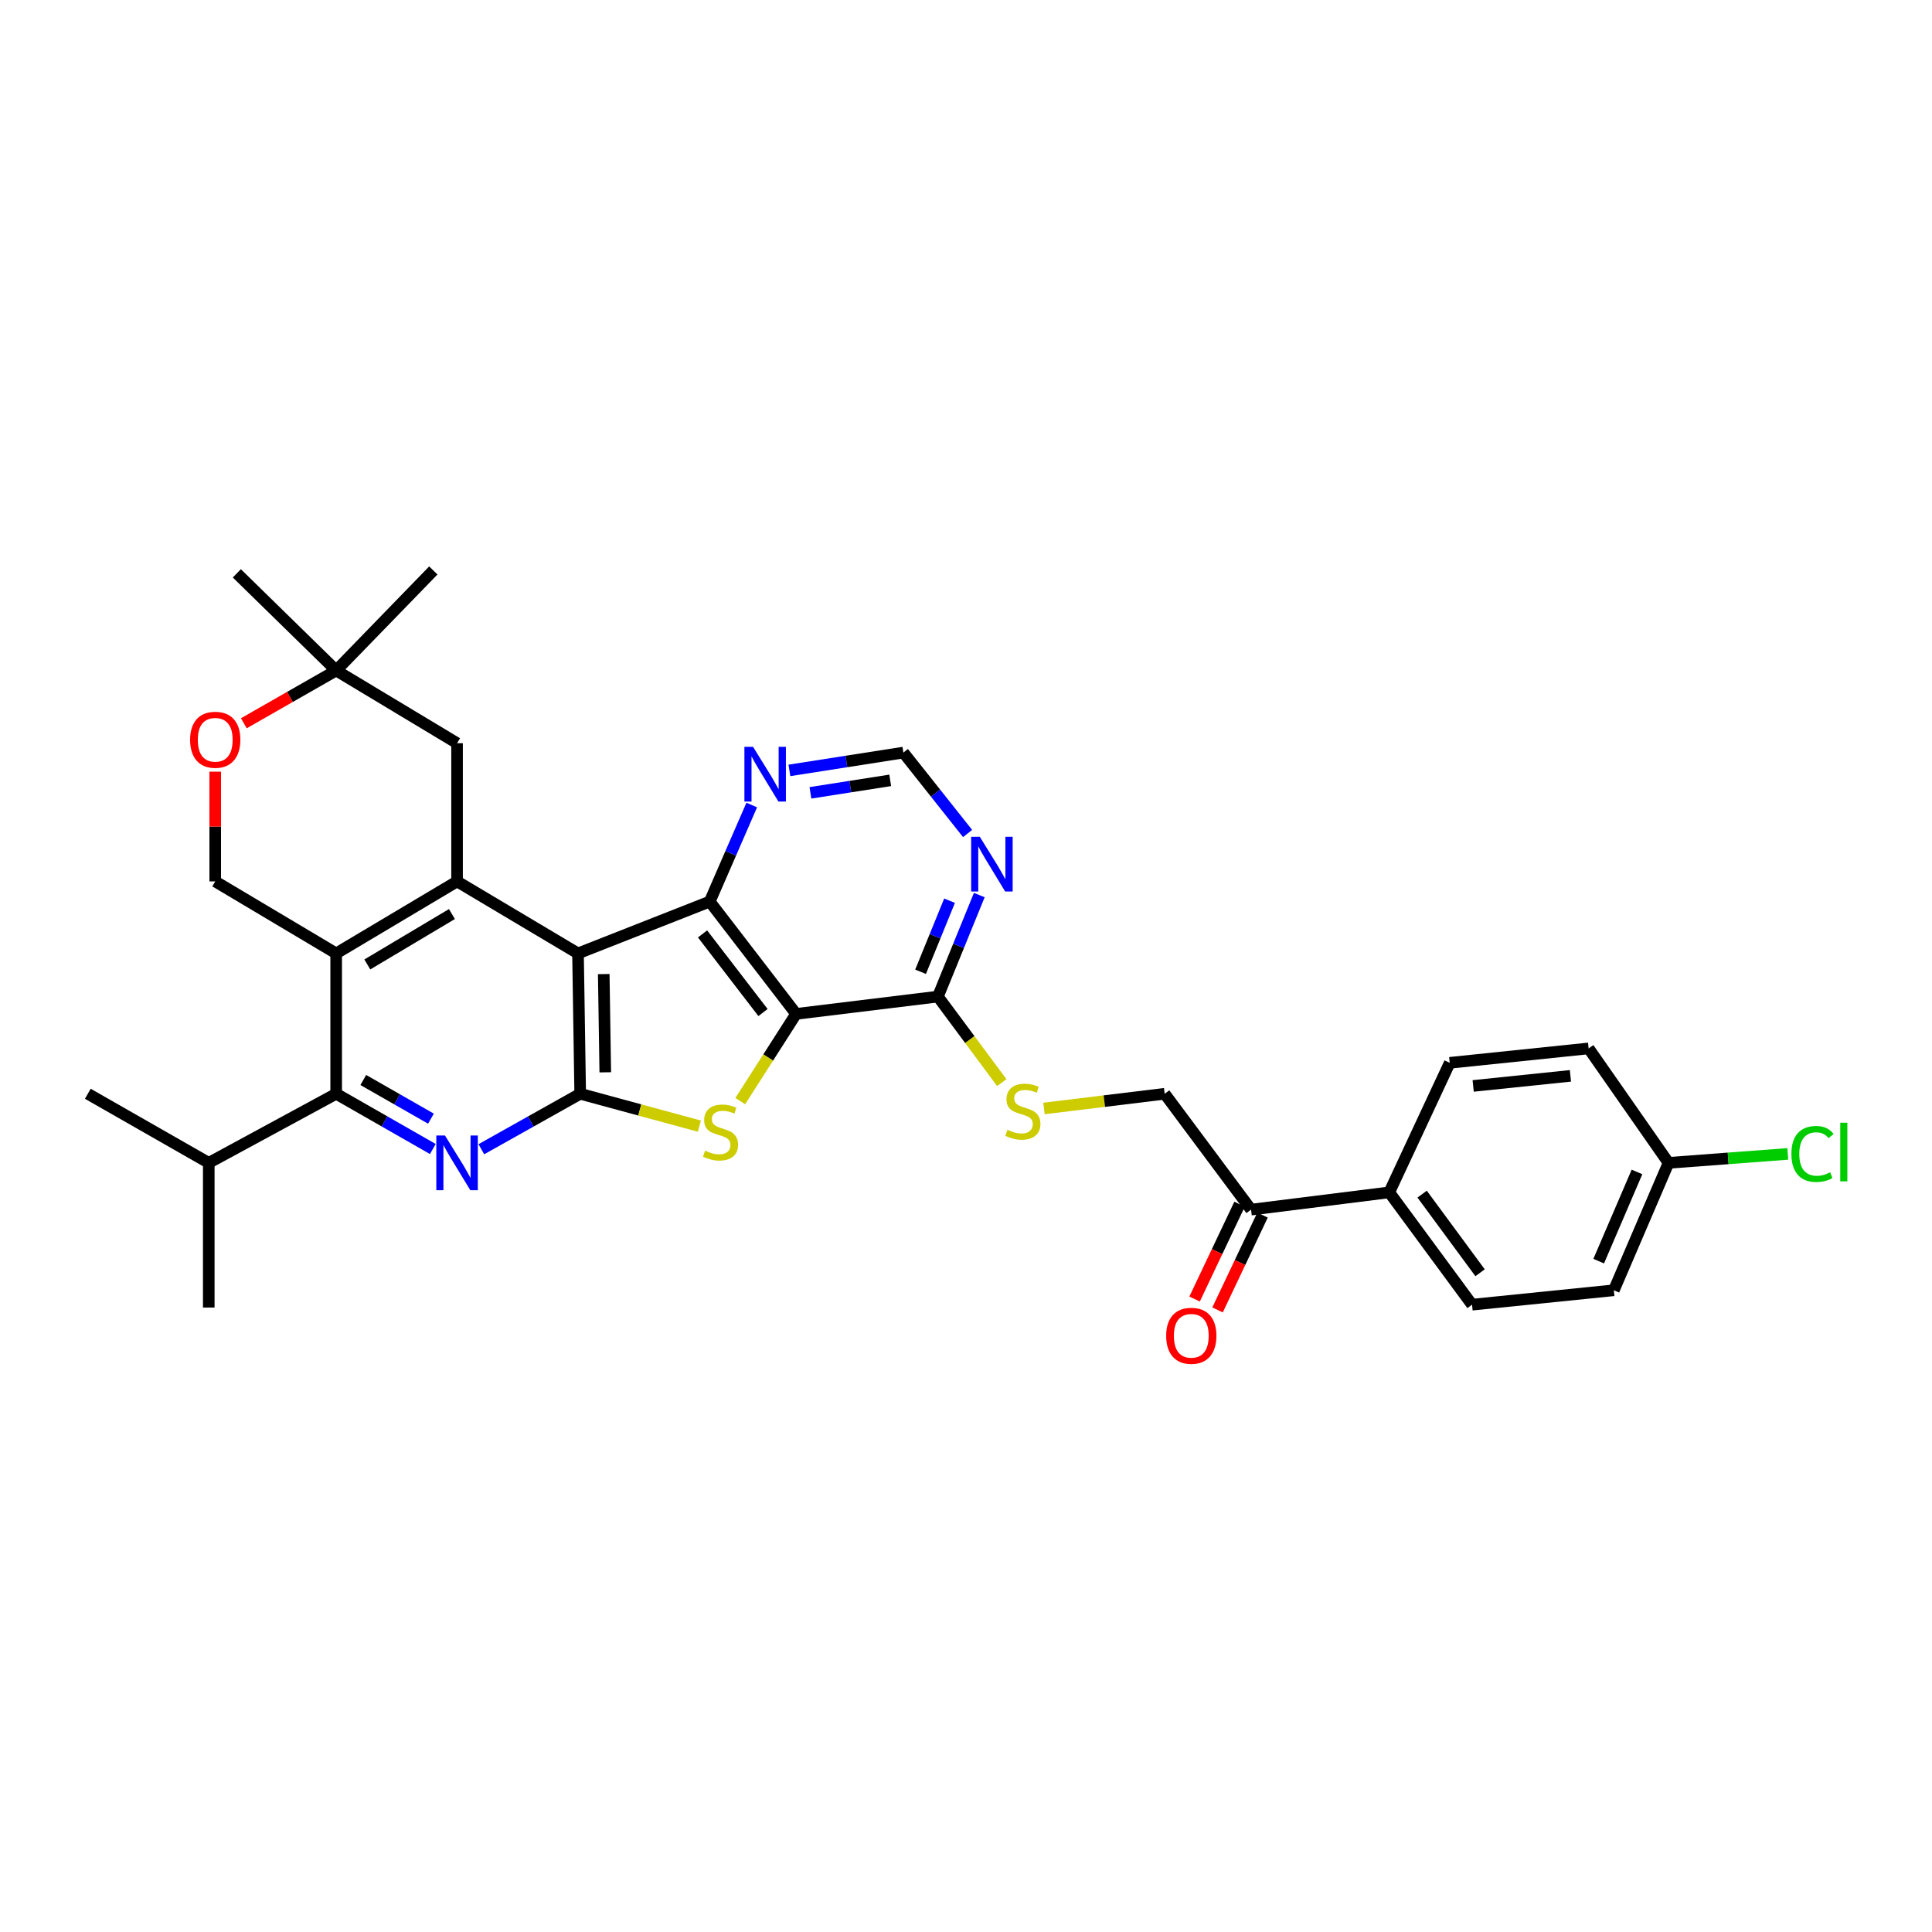 <?xml version='1.0' encoding='iso-8859-1'?>
<svg version='1.1' baseProfile='full'
              xmlns='http://www.w3.org/2000/svg'
                      xmlns:rdkit='http://www.rdkit.org/xml'
                      xmlns:xlink='http://www.w3.org/1999/xlink'
                  xml:space='preserve'
width='1000px' height='1000px' viewBox='0 0 1000 1000'>
<!-- END OF HEADER -->
<rect style='opacity:1.0;fill:#FFFFFF;stroke:none' width='1000' height='1000' x='0' y='0'> </rect>
<path class='bond-0' d='M 299.177,493.49 L 300.309,566.131' style='fill:none;fill-rule:evenodd;stroke:#000000;stroke-width:6px;stroke-linecap:butt;stroke-linejoin:miter;stroke-opacity:1' />
<path class='bond-0' d='M 312.496,504.181 L 313.289,555.03' style='fill:none;fill-rule:evenodd;stroke:#000000;stroke-width:6px;stroke-linecap:butt;stroke-linejoin:miter;stroke-opacity:1' />
<path class='bond-3' d='M 299.177,493.49 L 367.353,466.654' style='fill:none;fill-rule:evenodd;stroke:#000000;stroke-width:6px;stroke-linecap:butt;stroke-linejoin:miter;stroke-opacity:1' />
<path class='bond-4' d='M 299.177,493.49 L 236.575,456.22' style='fill:none;fill-rule:evenodd;stroke:#000000;stroke-width:6px;stroke-linecap:butt;stroke-linejoin:miter;stroke-opacity:1' />
<path class='bond-2' d='M 300.309,566.131 L 331.148,574.509' style='fill:none;fill-rule:evenodd;stroke:#000000;stroke-width:6px;stroke-linecap:butt;stroke-linejoin:miter;stroke-opacity:1' />
<path class='bond-2' d='M 331.148,574.509 L 361.988,582.887' style='fill:none;fill-rule:evenodd;stroke:#CCCC00;stroke-width:6px;stroke-linecap:butt;stroke-linejoin:miter;stroke-opacity:1' />
<path class='bond-5' d='M 300.309,566.131 L 274.726,580.487' style='fill:none;fill-rule:evenodd;stroke:#000000;stroke-width:6px;stroke-linecap:butt;stroke-linejoin:miter;stroke-opacity:1' />
<path class='bond-5' d='M 274.726,580.487 L 249.142,594.843' style='fill:none;fill-rule:evenodd;stroke:#0000FF;stroke-width:6px;stroke-linecap:butt;stroke-linejoin:miter;stroke-opacity:1' />
<path class='bond-1' d='M 412.061,524.791 L 367.353,466.654' style='fill:none;fill-rule:evenodd;stroke:#000000;stroke-width:6px;stroke-linecap:butt;stroke-linejoin:miter;stroke-opacity:1' />
<path class='bond-1' d='M 394.929,524.088 L 363.634,483.392' style='fill:none;fill-rule:evenodd;stroke:#000000;stroke-width:6px;stroke-linecap:butt;stroke-linejoin:miter;stroke-opacity:1' />
<path class='bond-8' d='M 412.061,524.791 L 485.453,515.833' style='fill:none;fill-rule:evenodd;stroke:#000000;stroke-width:6px;stroke-linecap:butt;stroke-linejoin:miter;stroke-opacity:1' />
<path class='bond-32' d='M 412.061,524.791 L 397.607,547.362' style='fill:none;fill-rule:evenodd;stroke:#000000;stroke-width:6px;stroke-linecap:butt;stroke-linejoin:miter;stroke-opacity:1' />
<path class='bond-32' d='M 397.607,547.362 L 383.153,569.932' style='fill:none;fill-rule:evenodd;stroke:#CCCC00;stroke-width:6px;stroke-linecap:butt;stroke-linejoin:miter;stroke-opacity:1' />
<path class='bond-11' d='M 367.353,466.654 L 378.227,441.666' style='fill:none;fill-rule:evenodd;stroke:#000000;stroke-width:6px;stroke-linecap:butt;stroke-linejoin:miter;stroke-opacity:1' />
<path class='bond-11' d='M 378.227,441.666 L 389.101,416.679' style='fill:none;fill-rule:evenodd;stroke:#0000FF;stroke-width:6px;stroke-linecap:butt;stroke-linejoin:miter;stroke-opacity:1' />
<path class='bond-6' d='M 236.575,456.22 L 174.003,493.49' style='fill:none;fill-rule:evenodd;stroke:#000000;stroke-width:6px;stroke-linecap:butt;stroke-linejoin:miter;stroke-opacity:1' />
<path class='bond-6' d='M 233.92,473.11 L 190.119,499.199' style='fill:none;fill-rule:evenodd;stroke:#000000;stroke-width:6px;stroke-linecap:butt;stroke-linejoin:miter;stroke-opacity:1' />
<path class='bond-14' d='M 236.575,456.22 L 236.575,384.676' style='fill:none;fill-rule:evenodd;stroke:#000000;stroke-width:6px;stroke-linecap:butt;stroke-linejoin:miter;stroke-opacity:1' />
<path class='bond-33' d='M 224.034,594.727 L 199.018,580.429' style='fill:none;fill-rule:evenodd;stroke:#0000FF;stroke-width:6px;stroke-linecap:butt;stroke-linejoin:miter;stroke-opacity:1' />
<path class='bond-33' d='M 199.018,580.429 L 174.003,566.131' style='fill:none;fill-rule:evenodd;stroke:#000000;stroke-width:6px;stroke-linecap:butt;stroke-linejoin:miter;stroke-opacity:1' />
<path class='bond-33' d='M 223.055,579.019 L 205.545,569.011' style='fill:none;fill-rule:evenodd;stroke:#0000FF;stroke-width:6px;stroke-linecap:butt;stroke-linejoin:miter;stroke-opacity:1' />
<path class='bond-33' d='M 205.545,569.011 L 188.034,559.002' style='fill:none;fill-rule:evenodd;stroke:#000000;stroke-width:6px;stroke-linecap:butt;stroke-linejoin:miter;stroke-opacity:1' />
<path class='bond-7' d='M 174.003,493.49 L 174.003,566.131' style='fill:none;fill-rule:evenodd;stroke:#000000;stroke-width:6px;stroke-linecap:butt;stroke-linejoin:miter;stroke-opacity:1' />
<path class='bond-10' d='M 174.003,493.49 L 111.402,456.22' style='fill:none;fill-rule:evenodd;stroke:#000000;stroke-width:6px;stroke-linecap:butt;stroke-linejoin:miter;stroke-opacity:1' />
<path class='bond-21' d='M 174.003,566.131 L 108.056,601.895' style='fill:none;fill-rule:evenodd;stroke:#000000;stroke-width:6px;stroke-linecap:butt;stroke-linejoin:miter;stroke-opacity:1' />
<path class='bond-13' d='M 485.453,515.833 L 501.983,538.097' style='fill:none;fill-rule:evenodd;stroke:#000000;stroke-width:6px;stroke-linecap:butt;stroke-linejoin:miter;stroke-opacity:1' />
<path class='bond-13' d='M 501.983,538.097 L 518.513,560.36' style='fill:none;fill-rule:evenodd;stroke:#CCCC00;stroke-width:6px;stroke-linecap:butt;stroke-linejoin:miter;stroke-opacity:1' />
<path class='bond-35' d='M 485.453,515.833 L 496.166,489.561' style='fill:none;fill-rule:evenodd;stroke:#000000;stroke-width:6px;stroke-linecap:butt;stroke-linejoin:miter;stroke-opacity:1' />
<path class='bond-35' d='M 496.166,489.561 L 506.879,463.288' style='fill:none;fill-rule:evenodd;stroke:#0000FF;stroke-width:6px;stroke-linecap:butt;stroke-linejoin:miter;stroke-opacity:1' />
<path class='bond-35' d='M 476.489,502.986 L 483.988,484.595' style='fill:none;fill-rule:evenodd;stroke:#000000;stroke-width:6px;stroke-linecap:butt;stroke-linejoin:miter;stroke-opacity:1' />
<path class='bond-35' d='M 483.988,484.595 L 491.487,466.204' style='fill:none;fill-rule:evenodd;stroke:#0000FF;stroke-width:6px;stroke-linecap:butt;stroke-linejoin:miter;stroke-opacity:1' />
<path class='bond-9' d='M 500.825,431.42 L 484.207,410.477' style='fill:none;fill-rule:evenodd;stroke:#0000FF;stroke-width:6px;stroke-linecap:butt;stroke-linejoin:miter;stroke-opacity:1' />
<path class='bond-9' d='M 484.207,410.477 L 467.589,389.535' style='fill:none;fill-rule:evenodd;stroke:#000000;stroke-width:6px;stroke-linecap:butt;stroke-linejoin:miter;stroke-opacity:1' />
<path class='bond-34' d='M 111.402,456.22 L 111.402,427.818' style='fill:none;fill-rule:evenodd;stroke:#000000;stroke-width:6px;stroke-linecap:butt;stroke-linejoin:miter;stroke-opacity:1' />
<path class='bond-34' d='M 111.402,427.818 L 111.402,399.415' style='fill:none;fill-rule:evenodd;stroke:#FF0000;stroke-width:6px;stroke-linecap:butt;stroke-linejoin:miter;stroke-opacity:1' />
<path class='bond-16' d='M 408.595,398.759 L 438.092,394.147' style='fill:none;fill-rule:evenodd;stroke:#0000FF;stroke-width:6px;stroke-linecap:butt;stroke-linejoin:miter;stroke-opacity:1' />
<path class='bond-16' d='M 438.092,394.147 L 467.589,389.535' style='fill:none;fill-rule:evenodd;stroke:#000000;stroke-width:6px;stroke-linecap:butt;stroke-linejoin:miter;stroke-opacity:1' />
<path class='bond-16' d='M 419.476,410.369 L 440.124,407.14' style='fill:none;fill-rule:evenodd;stroke:#0000FF;stroke-width:6px;stroke-linecap:butt;stroke-linejoin:miter;stroke-opacity:1' />
<path class='bond-16' d='M 440.124,407.14 L 460.772,403.912' style='fill:none;fill-rule:evenodd;stroke:#000000;stroke-width:6px;stroke-linecap:butt;stroke-linejoin:miter;stroke-opacity:1' />
<path class='bond-12' d='M 126.205,374.362 L 150.104,360.705' style='fill:none;fill-rule:evenodd;stroke:#FF0000;stroke-width:6px;stroke-linecap:butt;stroke-linejoin:miter;stroke-opacity:1' />
<path class='bond-12' d='M 150.104,360.705 L 174.003,347.048' style='fill:none;fill-rule:evenodd;stroke:#000000;stroke-width:6px;stroke-linecap:butt;stroke-linejoin:miter;stroke-opacity:1' />
<path class='bond-19' d='M 540.366,573.742 L 571.598,569.936' style='fill:none;fill-rule:evenodd;stroke:#CCCC00;stroke-width:6px;stroke-linecap:butt;stroke-linejoin:miter;stroke-opacity:1' />
<path class='bond-19' d='M 571.598,569.936 L 602.831,566.131' style='fill:none;fill-rule:evenodd;stroke:#000000;stroke-width:6px;stroke-linecap:butt;stroke-linejoin:miter;stroke-opacity:1' />
<path class='bond-15' d='M 236.575,384.676 L 174.003,347.048' style='fill:none;fill-rule:evenodd;stroke:#000000;stroke-width:6px;stroke-linecap:butt;stroke-linejoin:miter;stroke-opacity:1' />
<path class='bond-28' d='M 174.003,347.048 L 224.286,295.268' style='fill:none;fill-rule:evenodd;stroke:#000000;stroke-width:6px;stroke-linecap:butt;stroke-linejoin:miter;stroke-opacity:1' />
<path class='bond-29' d='M 174.003,347.048 L 122.581,296.758' style='fill:none;fill-rule:evenodd;stroke:#000000;stroke-width:6px;stroke-linecap:butt;stroke-linejoin:miter;stroke-opacity:1' />
<path class='bond-17' d='M 647.539,626.109 L 602.831,566.131' style='fill:none;fill-rule:evenodd;stroke:#000000;stroke-width:6px;stroke-linecap:butt;stroke-linejoin:miter;stroke-opacity:1' />
<path class='bond-18' d='M 647.539,626.109 L 719.076,617.166' style='fill:none;fill-rule:evenodd;stroke:#000000;stroke-width:6px;stroke-linecap:butt;stroke-linejoin:miter;stroke-opacity:1' />
<path class='bond-20' d='M 641.597,623.291 L 629.957,647.834' style='fill:none;fill-rule:evenodd;stroke:#000000;stroke-width:6px;stroke-linecap:butt;stroke-linejoin:miter;stroke-opacity:1' />
<path class='bond-20' d='M 629.957,647.834 L 618.317,672.376' style='fill:none;fill-rule:evenodd;stroke:#FF0000;stroke-width:6px;stroke-linecap:butt;stroke-linejoin:miter;stroke-opacity:1' />
<path class='bond-20' d='M 653.48,628.927 L 641.84,653.469' style='fill:none;fill-rule:evenodd;stroke:#000000;stroke-width:6px;stroke-linecap:butt;stroke-linejoin:miter;stroke-opacity:1' />
<path class='bond-20' d='M 641.84,653.469 L 630.199,678.012' style='fill:none;fill-rule:evenodd;stroke:#FF0000;stroke-width:6px;stroke-linecap:butt;stroke-linejoin:miter;stroke-opacity:1' />
<path class='bond-22' d='M 719.076,617.166 L 761.928,675.303' style='fill:none;fill-rule:evenodd;stroke:#000000;stroke-width:6px;stroke-linecap:butt;stroke-linejoin:miter;stroke-opacity:1' />
<path class='bond-22' d='M 736.09,618.083 L 766.086,658.779' style='fill:none;fill-rule:evenodd;stroke:#000000;stroke-width:6px;stroke-linecap:butt;stroke-linejoin:miter;stroke-opacity:1' />
<path class='bond-23' d='M 719.076,617.166 L 750.376,550.115' style='fill:none;fill-rule:evenodd;stroke:#000000;stroke-width:6px;stroke-linecap:butt;stroke-linejoin:miter;stroke-opacity:1' />
<path class='bond-30' d='M 108.056,601.895 L 45.455,566.131' style='fill:none;fill-rule:evenodd;stroke:#000000;stroke-width:6px;stroke-linecap:butt;stroke-linejoin:miter;stroke-opacity:1' />
<path class='bond-31' d='M 108.056,601.895 L 108.056,676.786' style='fill:none;fill-rule:evenodd;stroke:#000000;stroke-width:6px;stroke-linecap:butt;stroke-linejoin:miter;stroke-opacity:1' />
<path class='bond-26' d='M 761.928,675.303 L 835.32,667.843' style='fill:none;fill-rule:evenodd;stroke:#000000;stroke-width:6px;stroke-linecap:butt;stroke-linejoin:miter;stroke-opacity:1' />
<path class='bond-25' d='M 750.376,550.115 L 822.278,542.655' style='fill:none;fill-rule:evenodd;stroke:#000000;stroke-width:6px;stroke-linecap:butt;stroke-linejoin:miter;stroke-opacity:1' />
<path class='bond-25' d='M 762.519,562.077 L 812.85,556.855' style='fill:none;fill-rule:evenodd;stroke:#000000;stroke-width:6px;stroke-linecap:butt;stroke-linejoin:miter;stroke-opacity:1' />
<path class='bond-24' d='M 863.633,601.895 L 822.278,542.655' style='fill:none;fill-rule:evenodd;stroke:#000000;stroke-width:6px;stroke-linecap:butt;stroke-linejoin:miter;stroke-opacity:1' />
<path class='bond-27' d='M 863.633,601.895 L 894.498,599.577' style='fill:none;fill-rule:evenodd;stroke:#000000;stroke-width:6px;stroke-linecap:butt;stroke-linejoin:miter;stroke-opacity:1' />
<path class='bond-27' d='M 894.498,599.577 L 925.362,597.259' style='fill:none;fill-rule:evenodd;stroke:#00CC00;stroke-width:6px;stroke-linecap:butt;stroke-linejoin:miter;stroke-opacity:1' />
<path class='bond-36' d='M 863.633,601.895 L 835.32,667.843' style='fill:none;fill-rule:evenodd;stroke:#000000;stroke-width:6px;stroke-linecap:butt;stroke-linejoin:miter;stroke-opacity:1' />
<path class='bond-36' d='M 847.301,606.599 L 827.482,652.763' style='fill:none;fill-rule:evenodd;stroke:#000000;stroke-width:6px;stroke-linecap:butt;stroke-linejoin:miter;stroke-opacity:1' />
<path  class='atom-3' d='M 364.949 595.585
Q 365.269 595.705, 366.589 596.265
Q 367.909 596.825, 369.349 597.185
Q 370.829 597.505, 372.269 597.505
Q 374.949 597.505, 376.509 596.225
Q 378.069 594.905, 378.069 592.625
Q 378.069 591.065, 377.269 590.105
Q 376.509 589.145, 375.309 588.625
Q 374.109 588.105, 372.109 587.505
Q 369.589 586.745, 368.069 586.025
Q 366.589 585.305, 365.509 583.785
Q 364.469 582.265, 364.469 579.705
Q 364.469 576.145, 366.869 573.945
Q 369.309 571.745, 374.109 571.745
Q 377.389 571.745, 381.109 573.305
L 380.189 576.385
Q 376.789 574.985, 374.229 574.985
Q 371.469 574.985, 369.949 576.145
Q 368.429 577.265, 368.469 579.225
Q 368.469 580.745, 369.229 581.665
Q 370.029 582.585, 371.149 583.105
Q 372.309 583.625, 374.229 584.225
Q 376.789 585.025, 378.309 585.825
Q 379.829 586.625, 380.909 588.265
Q 382.029 589.865, 382.029 592.625
Q 382.029 596.545, 379.389 598.665
Q 376.789 600.745, 372.429 600.745
Q 369.909 600.745, 367.989 600.185
Q 366.109 599.665, 363.869 598.745
L 364.949 595.585
' fill='#CCCC00'/>
<path  class='atom-6' d='M 230.315 587.735
L 239.595 602.735
Q 240.515 604.215, 241.995 606.895
Q 243.475 609.575, 243.555 609.735
L 243.555 587.735
L 247.315 587.735
L 247.315 616.055
L 243.435 616.055
L 233.475 599.655
Q 232.315 597.735, 231.075 595.535
Q 229.875 593.335, 229.515 592.655
L 229.515 616.055
L 225.835 616.055
L 225.835 587.735
L 230.315 587.735
' fill='#0000FF'/>
<path  class='atom-10' d='M 507.148 433.117
L 516.428 448.117
Q 517.348 449.597, 518.828 452.277
Q 520.308 454.957, 520.388 455.117
L 520.388 433.117
L 524.148 433.117
L 524.148 461.437
L 520.268 461.437
L 510.308 445.037
Q 509.148 443.117, 507.908 440.917
Q 506.708 438.717, 506.348 438.037
L 506.348 461.437
L 502.668 461.437
L 502.668 433.117
L 507.148 433.117
' fill='#0000FF'/>
<path  class='atom-12' d='M 389.785 386.561
L 399.065 401.561
Q 399.985 403.041, 401.465 405.721
Q 402.945 408.401, 403.025 408.561
L 403.025 386.561
L 406.785 386.561
L 406.785 414.881
L 402.905 414.881
L 392.945 398.481
Q 391.785 396.561, 390.545 394.361
Q 389.345 392.161, 388.985 391.481
L 388.985 414.881
L 385.305 414.881
L 385.305 386.561
L 389.785 386.561
' fill='#0000FF'/>
<path  class='atom-13' d='M 98.402 382.9
Q 98.402 376.1, 101.762 372.3
Q 105.122 368.5, 111.402 368.5
Q 117.682 368.5, 121.042 372.3
Q 124.402 376.1, 124.402 382.9
Q 124.402 389.78, 121.002 393.7
Q 117.602 397.58, 111.402 397.58
Q 105.162 397.58, 101.762 393.7
Q 98.402 389.82, 98.402 382.9
M 111.402 394.38
Q 115.722 394.38, 118.042 391.5
Q 120.402 388.58, 120.402 382.9
Q 120.402 377.34, 118.042 374.54
Q 115.722 371.7, 111.402 371.7
Q 107.082 371.7, 104.722 374.5
Q 102.402 377.3, 102.402 382.9
Q 102.402 388.62, 104.722 391.5
Q 107.082 394.38, 111.402 394.38
' fill='#FF0000'/>
<path  class='atom-14' d='M 521.438 584.794
Q 521.758 584.914, 523.078 585.474
Q 524.398 586.034, 525.838 586.394
Q 527.318 586.714, 528.758 586.714
Q 531.438 586.714, 532.998 585.434
Q 534.558 584.114, 534.558 581.834
Q 534.558 580.274, 533.758 579.314
Q 532.998 578.354, 531.798 577.834
Q 530.598 577.314, 528.598 576.714
Q 526.078 575.954, 524.558 575.234
Q 523.078 574.514, 521.998 572.994
Q 520.958 571.474, 520.958 568.914
Q 520.958 565.354, 523.358 563.154
Q 525.798 560.954, 530.598 560.954
Q 533.878 560.954, 537.598 562.514
L 536.678 565.594
Q 533.278 564.194, 530.718 564.194
Q 527.958 564.194, 526.438 565.354
Q 524.918 566.474, 524.958 568.434
Q 524.958 569.954, 525.718 570.874
Q 526.518 571.794, 527.638 572.314
Q 528.798 572.834, 530.718 573.434
Q 533.278 574.234, 534.798 575.034
Q 536.318 575.834, 537.398 577.474
Q 538.518 579.074, 538.518 581.834
Q 538.518 585.754, 535.878 587.874
Q 533.278 589.954, 528.918 589.954
Q 526.398 589.954, 524.478 589.394
Q 522.598 588.874, 520.358 587.954
L 521.438 584.794
' fill='#CCCC00'/>
<path  class='atom-21' d='M 603.611 691.398
Q 603.611 684.598, 606.971 680.798
Q 610.331 676.998, 616.611 676.998
Q 622.891 676.998, 626.251 680.798
Q 629.611 684.598, 629.611 691.398
Q 629.611 698.278, 626.211 702.198
Q 622.811 706.078, 616.611 706.078
Q 610.371 706.078, 606.971 702.198
Q 603.611 698.318, 603.611 691.398
M 616.611 702.878
Q 620.931 702.878, 623.251 699.998
Q 625.611 697.078, 625.611 691.398
Q 625.611 685.838, 623.251 683.038
Q 620.931 680.198, 616.611 680.198
Q 612.291 680.198, 609.931 682.998
Q 607.611 685.798, 607.611 691.398
Q 607.611 697.118, 609.931 699.998
Q 612.291 702.878, 616.611 702.878
' fill='#FF0000'/>
<path  class='atom-28' d='M 927.231 597.279
Q 927.231 590.239, 930.511 586.559
Q 933.831 582.839, 940.111 582.839
Q 945.951 582.839, 949.071 586.959
L 946.431 589.119
Q 944.151 586.119, 940.111 586.119
Q 935.831 586.119, 933.551 588.999
Q 931.311 591.839, 931.311 597.279
Q 931.311 602.879, 933.631 605.759
Q 935.991 608.639, 940.551 608.639
Q 943.671 608.639, 947.311 606.759
L 948.431 609.759
Q 946.951 610.719, 944.711 611.279
Q 942.471 611.839, 939.991 611.839
Q 933.831 611.839, 930.511 608.079
Q 927.231 604.319, 927.231 597.279
' fill='#00CC00'/>
<path  class='atom-28' d='M 952.511 581.119
L 956.191 581.119
L 956.191 611.479
L 952.511 611.479
L 952.511 581.119
' fill='#00CC00'/>
</svg>
